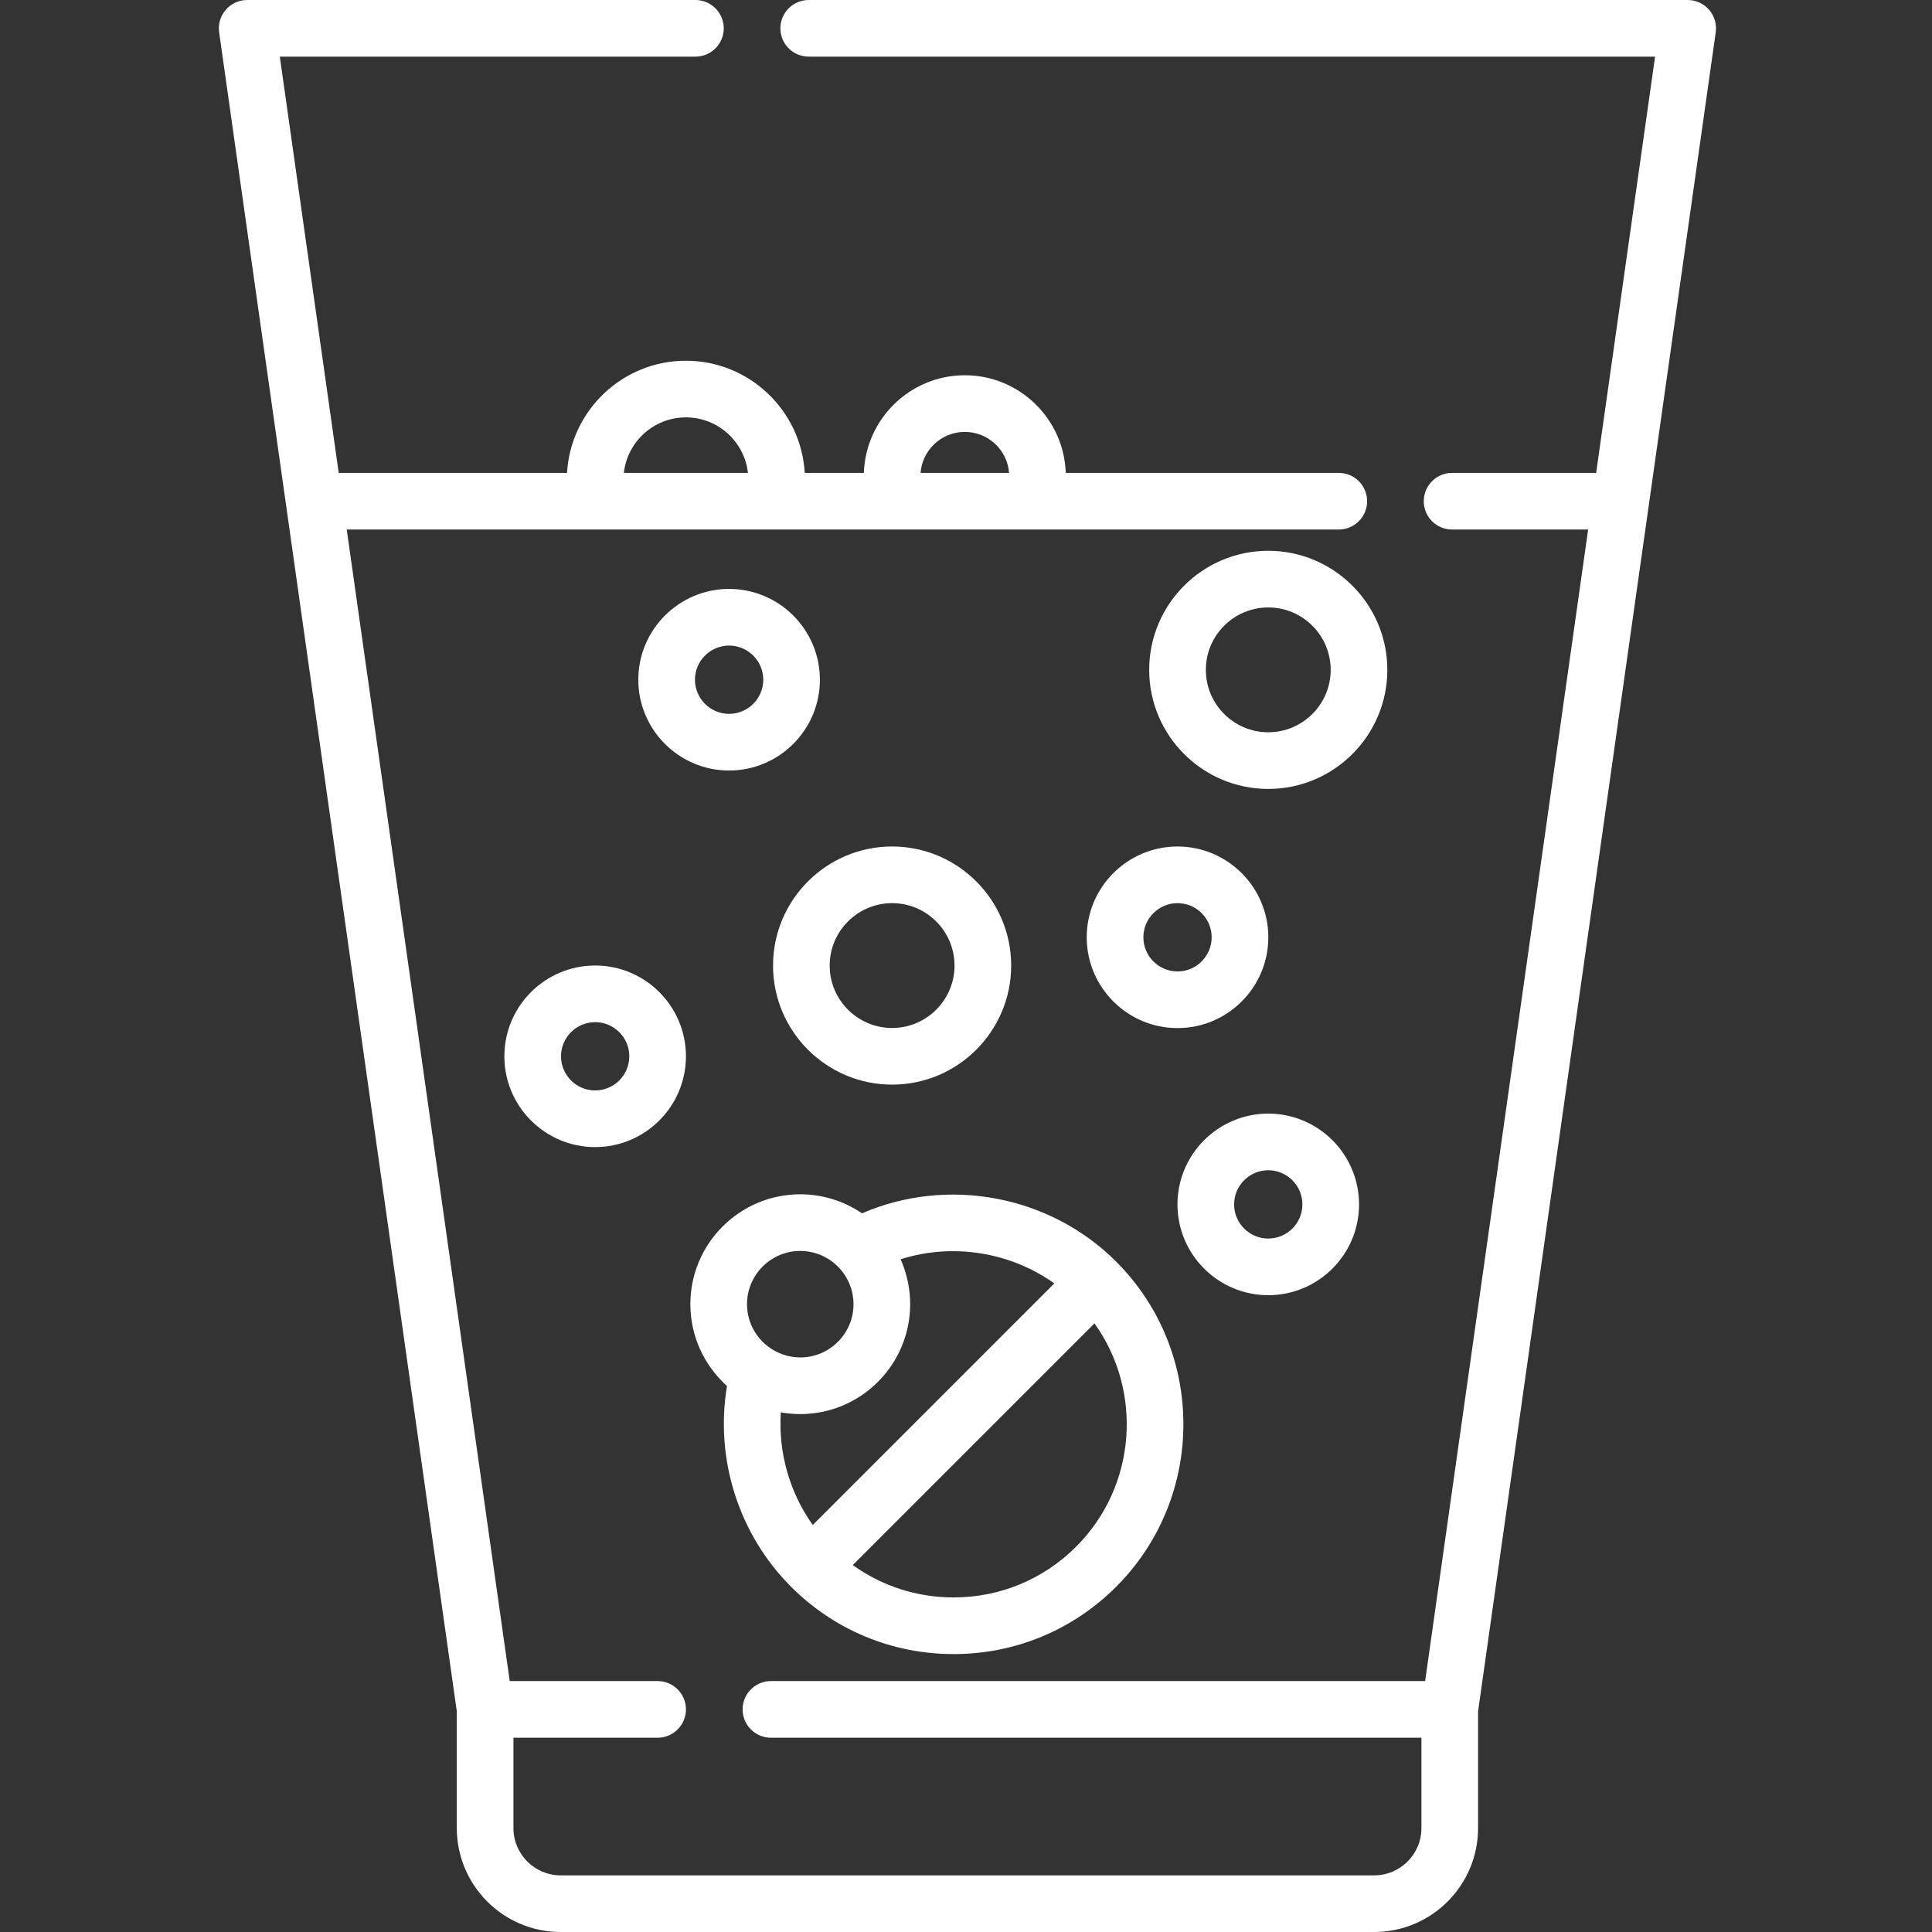 <?xml version="1.0" encoding="UTF-8"?> <svg xmlns="http://www.w3.org/2000/svg" viewBox="-58 0 512 512"><rect x="-58" y="0" width="512" height="512" fill="#333333" stroke="none"/><path d="m394.922 2.586c-1.426-1.645-3.492-2.586-5.668-2.586h-232.934c-4.145 0-7.508 3.359-7.508 7.508 0 4.145 3.363 7.504 7.508 7.504h224.289l-15.613 110.309h-38.176c-4.148 0-7.508 3.359-7.508 7.508 0 4.145 3.359 7.504 7.508 7.504h36.051l-43.195 305.168h-173.371c-4.148 0-7.508 3.363-7.508 7.508 0 4.145 3.359 7.508 7.508 7.508h172.387v23.961c0 6.898-5.613 12.512-12.512 12.512h-215.598c-6.898 0-12.512-5.613-12.512-12.512v-23.961h38.207c4.145 0 7.508-3.363 7.508-7.508 0-4.145-3.363-7.508-7.508-7.508h-39.195l-43.191-305.168h262.902c4.145 0 7.508-3.359 7.508-7.504 0-4.148-3.363-7.508-7.508-7.508h-72.355c-.477-14.348-12.289-25.875-26.75-25.875s-26.273 11.527-26.754 25.875h-15.668c-.953-16.551-14.715-29.723-31.496-29.723-16.785 0-30.547 13.172-31.5 29.723h-60.504l-15.613-110.309h110.141c4.145 0 7.508-3.359 7.508-7.504 0-4.148-3.363-7.508-7.508-7.508h-118.785c-2.176 0-4.242.941-5.668 2.586-1.426 1.641-2.07 3.82-1.766 5.973l62.984 444.977v30.941c0 15.176 12.344 27.523 27.523 27.523h215.598c15.176 0 27.523-12.348 27.523-27.523v-30.941l62.984-444.977c.305-2.152-.34-4.332-1.766-5.973zm-197.234 111.875c6.18 0 11.262 4.793 11.727 10.859h-23.457c.465-6.066 5.547-10.859 11.73-10.859zm-73.918-3.852c8.5 0 15.523 6.449 16.438 14.711h-32.879c.914-8.262 7.938-14.711 16.441-14.711zm0 0" fill="#000000" style="fill: rgb(255, 255, 255);"></path><path d="m151.637 420.504c11.508 11.508 26.805 17.844 43.078 17.844 16.273 0 31.574-6.336 43.082-17.844 23.754-23.754 23.754-62.406 0-86.16-17.664-17.664-44.707-22.602-67.355-12.801-4.668-3.18-10.301-5.043-16.363-5.043-16.059 0-29.125 13.062-29.125 29.121 0 8.605 3.75 16.344 9.703 21.68-3.219 19.285 3.055 39.277 16.98 53.203zm75.543-10.617c-8.672 8.672-20.203 13.449-32.465 13.449-9.723 0-18.977-3.012-26.719-8.578l64.051-64.047c12.84 17.922 11.227 43.086-4.867 59.176zm-5.77-69.773-64.02 64.023c-6.164-8.652-9.164-19.254-8.461-29.852.016 0 .035.004.051.008.371.062.742.125 1.117.176.109.016.219.027.328.043.316.039.633.074.949.105.199.02.398.031.598.047.246.016.488.039.734.047.398.02.797.031 1.199.031.055 0 .113.004.172.004 15.555 0 28.305-12.262 29.086-27.629.023-.492.039-.992.039-1.496 0-.508-.016-1.016-.043-1.516-.012-.277-.039-.555-.062-.828-.016-.219-.027-.441-.051-.66-.039-.379-.09-.754-.145-1.129-.016-.105-.027-.215-.043-.324-.066-.441-.148-.879-.234-1.32-.008-.031-.012-.062-.02-.098-.426-2.078-1.07-4.098-1.934-6.027 13.734-4.367 28.965-1.977 40.738 6.395zm-67.332-8.602c6.309 0 11.66 4.164 13.461 9.887.004.012.012.023.016.039.121.383.215.777.301 1.176.016.062.035.121.047.184.074.367.125.742.172 1.117.012.098.031.188.043.285.047.469.07.941.07 1.426 0 7.777-6.328 14.109-14.109 14.109-.012 0-.02 0-.031 0-.406-.004-.805-.027-1.199-.062-.145-.012-.289-.027-.434-.043-.27-.031-.535-.078-.801-.125-.328-.059-.656-.129-.98-.211-.125-.031-.25-.062-.371-.098-.273-.078-.539-.16-.809-.254-.023-.008-.047-.02-.07-.027-.879-.316-1.73-.715-2.543-1.203-.008-.004-.023-.008-.031-.016-4.094-2.473-6.844-6.953-6.844-12.07.004-7.781 6.332-14.113 14.113-14.113zm0 0" fill="#000000" style="fill: rgb(255, 255, 255);"></path><path d="m99.723 255.871c-13.27 0-24.062 10.793-24.062 24.059 0 13.27 10.793 24.062 24.062 24.062 13.266 0 24.059-10.793 24.059-24.062.004-13.266-10.793-24.059-24.059-24.059zm0 33.109c-4.992 0-9.051-4.059-9.051-9.047 0-4.992 4.059-9.051 9.051-9.051 4.988 0 9.047 4.059 9.047 9.051 0 4.988-4.059 9.047-9.047 9.047zm0 0" fill="#000000" style="fill: rgb(255, 255, 255);"></path><path d="m278.102 343.242c13.27 0 24.062-10.797 24.062-24.062 0-13.27-10.797-24.062-24.062-24.062-13.266 0-24.062 10.793-24.062 24.062 0 13.266 10.797 24.062 24.062 24.062zm0-33.113c4.988 0 9.047 4.059 9.047 9.051 0 4.988-4.059 9.047-9.047 9.047-4.988 0-9.047-4.059-9.047-9.047 0-4.992 4.059-9.051 9.047-9.051zm0 0" fill="#000000" style="fill: rgb(255, 255, 255);"></path><path d="m159.281 180.133c0-13.27-10.793-24.062-24.062-24.062-13.266 0-24.062 10.797-24.062 24.062 0 13.27 10.797 24.062 24.062 24.062 13.27 0 24.062-10.793 24.062-24.062zm-33.109 0c0-4.988 4.059-9.047 9.047-9.047 4.992 0 9.051 4.059 9.051 9.047 0 4.988-4.062 9.047-9.051 9.047s-9.047-4.059-9.047-9.047zm0 0" fill="#000000" style="fill: rgb(255, 255, 255);"></path><path d="m278.117 248.391c0-13.266-10.793-24.059-24.062-24.059-13.266 0-24.062 10.793-24.062 24.059 0 13.27 10.797 24.062 24.062 24.062 13.27 0 24.062-10.793 24.062-24.062zm-33.109 0c0-4.988 4.059-9.047 9.047-9.047 4.988 0 9.047 4.059 9.047 9.047 0 4.992-4.059 9.051-9.047 9.051-4.988 0-9.047-4.059-9.047-9.051zm0 0" fill="#000000" style="fill: rgb(255, 255, 255);"></path><path d="m178.418 287.438c17.398 0 31.555-14.156 31.555-31.555 0-17.398-14.156-31.555-31.555-31.555-17.398 0-31.555 14.156-31.555 31.555 0 17.398 14.156 31.555 31.555 31.555zm0-48.094c9.121 0 16.539 7.422 16.539 16.539 0 9.121-7.418 16.543-16.539 16.543-9.121 0-16.543-7.422-16.543-16.543 0-9.117 7.422-16.539 16.543-16.539zm0 0" fill="#000000" style="fill: rgb(255, 255, 255);"></path><path d="m278.102 145.965c-17.398 0-31.555 14.156-31.555 31.555 0 17.398 14.156 31.555 31.555 31.555 17.398 0 31.555-14.156 31.555-31.555 0-17.398-14.156-31.555-31.555-31.555zm0 48.094c-9.121 0-16.539-7.418-16.539-16.539 0-9.121 7.418-16.539 16.539-16.539 9.121 0 16.543 7.418 16.543 16.539 0 9.121-7.422 16.539-16.543 16.539zm0 0" fill="#000000" style="fill: rgb(255, 255, 255);"></path></svg> 